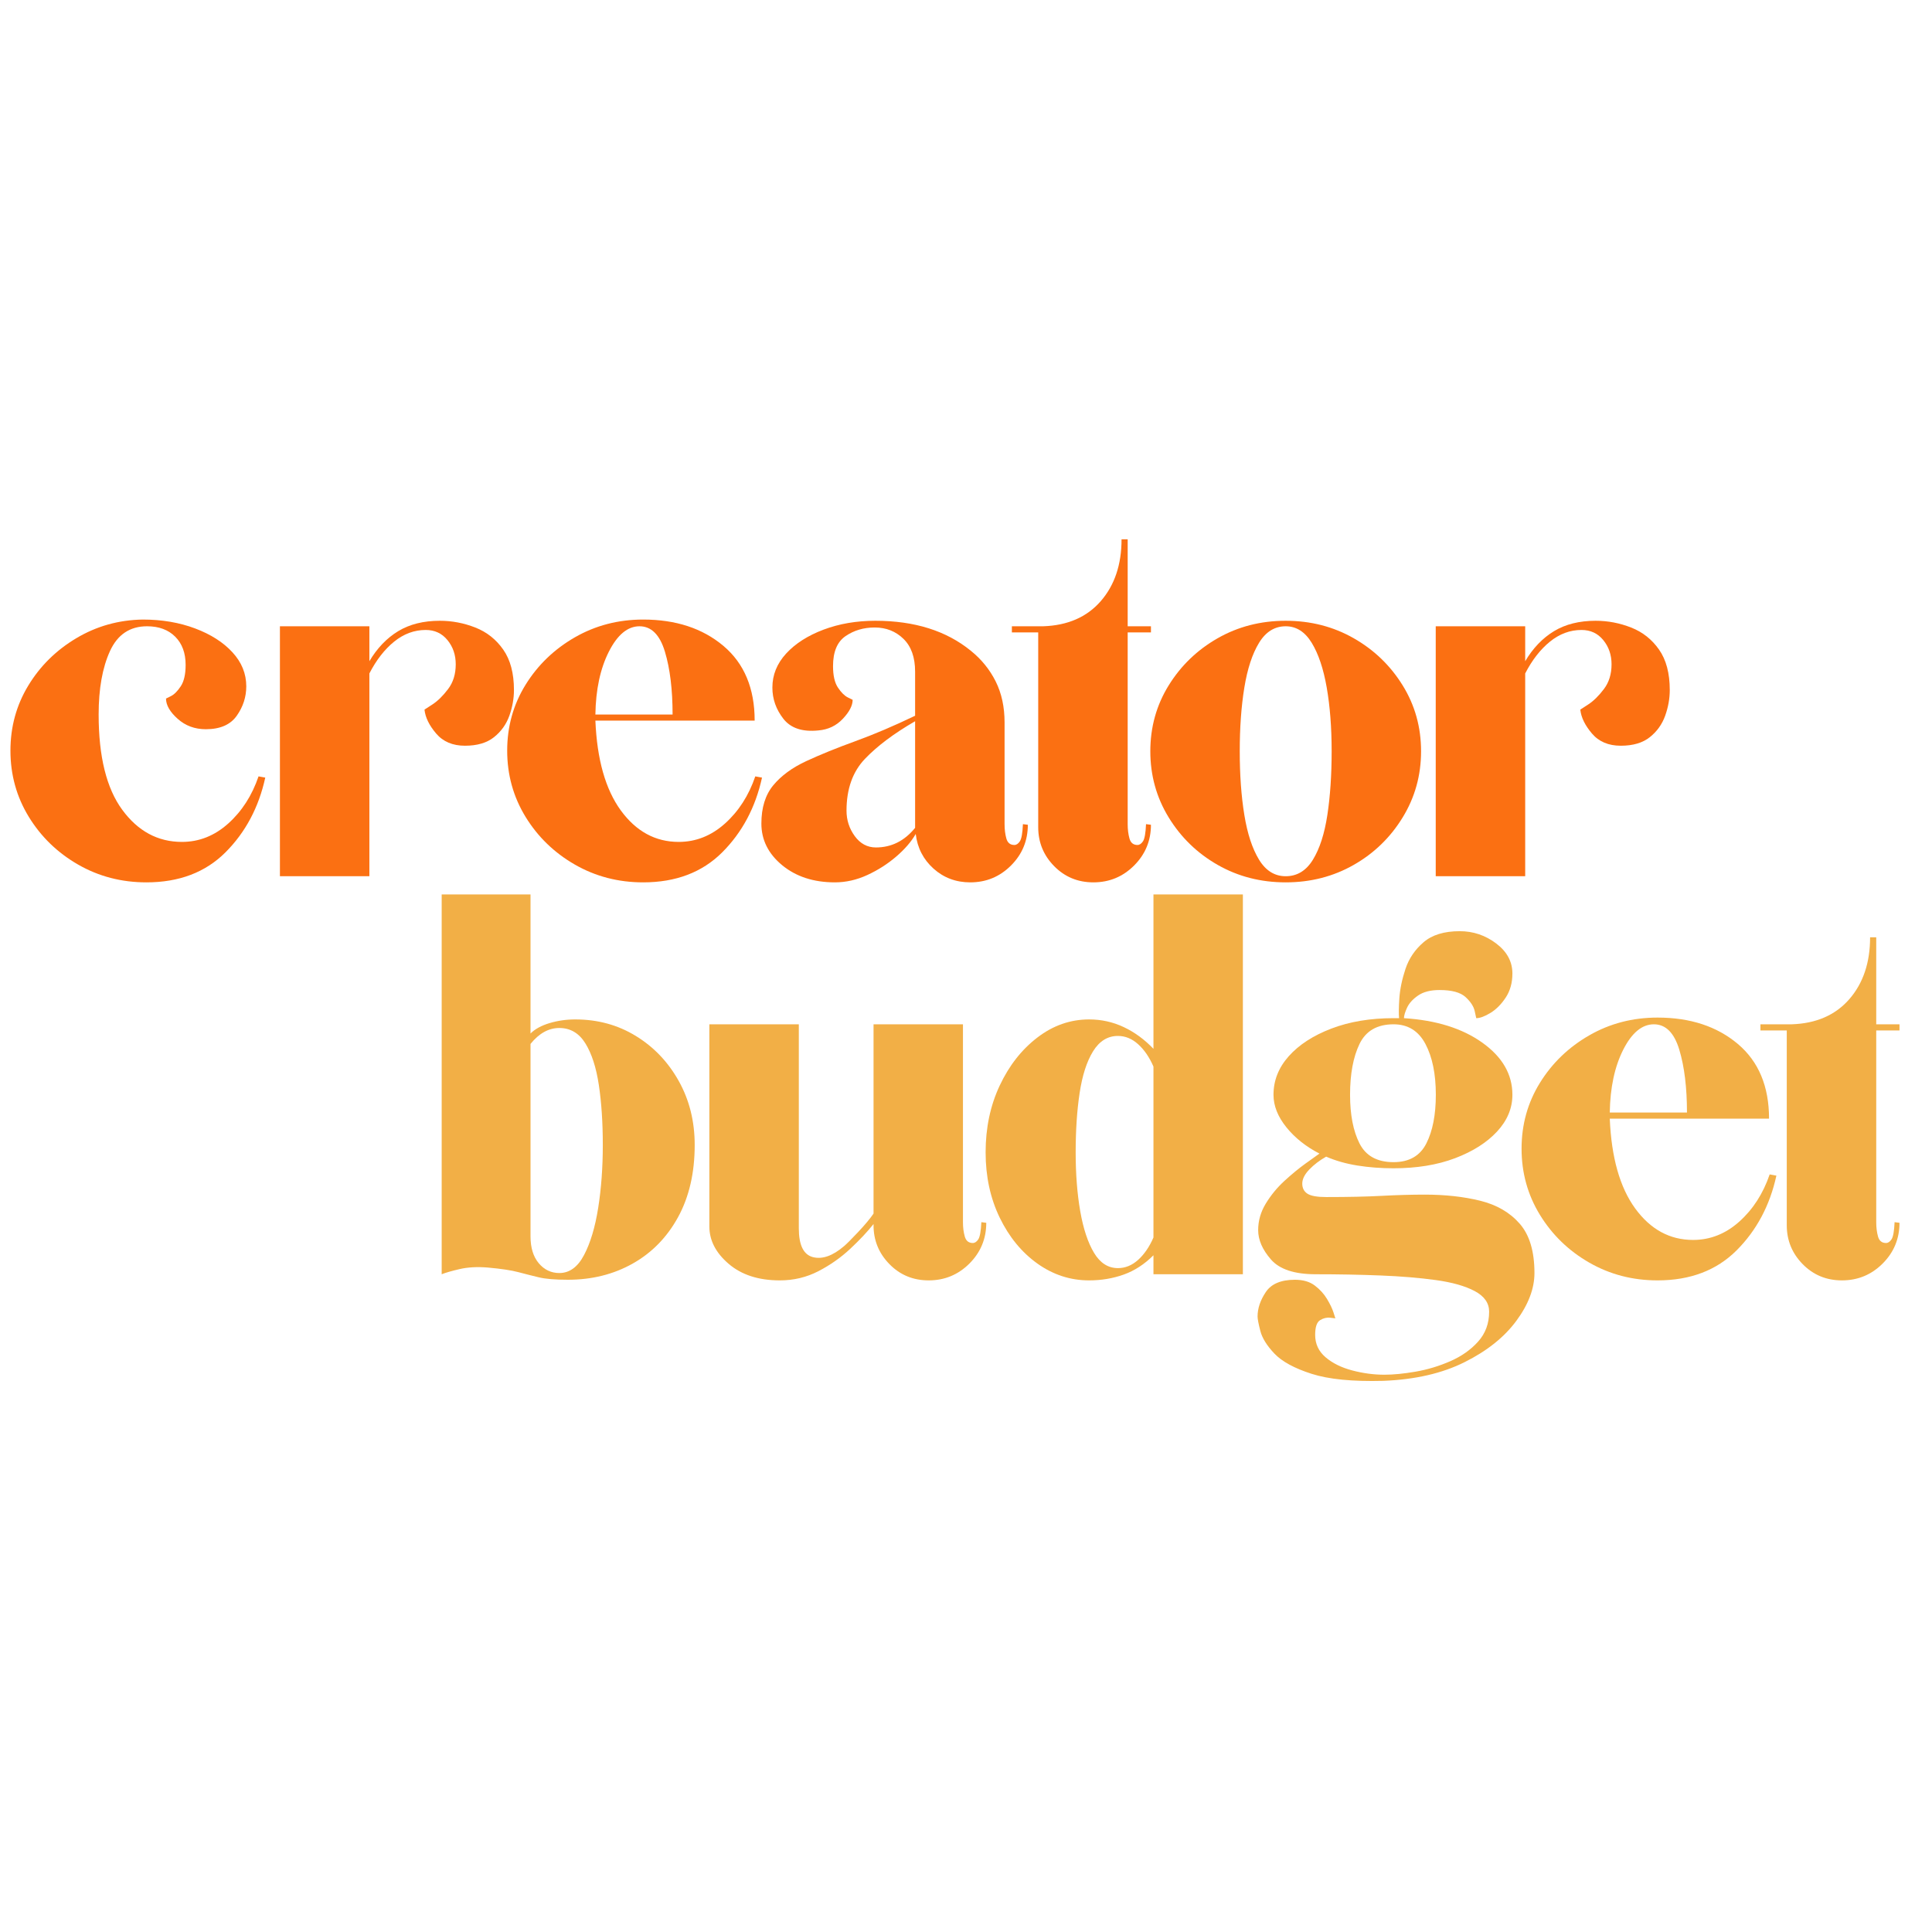 <svg xmlns="http://www.w3.org/2000/svg" xmlns:xlink="http://www.w3.org/1999/xlink" width="1024" zoomAndPan="magnify" viewBox="0 0 768 768" height="1024" preserveAspectRatio="xMidYMid meet" version="1.0"><defs><g/><clipPath id="932e391a19"><rect x="0" width="768" y="0" height="403"/></clipPath></defs><g transform="matrix(1, 0, 0, 1, 0, 168)"><g clip-path="url(#932e391a19)"><g fill="#fb7012" fill-opacity="1"><g transform="translate(-1.945, 180.313)"><g><path d="M 60.141 2.438 C 50.242 2.438 41.195 0.082 33 -4.625 C 24.801 -9.332 18.266 -15.66 13.391 -23.609 C 8.523 -31.566 6.094 -40.336 6.094 -49.922 C 6.094 -59.336 8.445 -67.941 13.156 -75.734 C 17.863 -83.523 24.234 -89.816 32.266 -94.609 C 40.297 -99.398 49.102 -101.875 58.688 -102.031 C 66.312 -102.031 73.25 -100.852 79.5 -98.5 C 85.758 -96.145 90.711 -92.977 94.359 -89 C 98.016 -85.02 99.844 -80.516 99.844 -75.484 C 99.844 -71.266 98.582 -67.367 96.062 -63.797 C 93.551 -60.223 89.453 -58.438 83.766 -58.438 C 79.379 -58.438 75.645 -59.816 72.562 -62.578 C 69.477 -65.336 67.938 -68.02 67.938 -70.625 C 67.938 -70.625 68.586 -70.945 69.891 -71.594 C 71.191 -72.238 72.488 -73.535 73.781 -75.484 C 75.082 -77.43 75.734 -80.273 75.734 -84.016 C 75.734 -88.723 74.352 -92.457 71.594 -95.219 C 68.832 -97.977 65.098 -99.359 60.391 -99.359 C 53.578 -99.359 48.664 -96.066 45.656 -89.484 C 42.656 -82.91 41.156 -74.508 41.156 -64.281 C 41.156 -47.562 44.281 -34.941 50.531 -26.422 C 56.781 -17.898 64.691 -13.641 74.266 -13.641 C 81.086 -13.641 87.219 -16.07 92.656 -20.938 C 98.094 -25.812 102.113 -32.062 104.719 -39.688 L 107.391 -39.203 C 104.797 -27.348 99.52 -17.441 91.562 -9.484 C 83.602 -1.535 73.129 2.438 60.141 2.438 Z M 60.141 2.438 "/></g></g></g><g fill="#fb7012" fill-opacity="1"><g transform="translate(99.101, 180.313)"><g><path d="M 75.734 -101.547 C 80.598 -101.547 85.301 -100.648 89.844 -98.859 C 94.395 -97.078 98.094 -94.156 100.938 -90.094 C 103.781 -86.039 105.203 -80.688 105.203 -74.031 C 105.203 -70.625 104.594 -67.211 103.375 -63.797 C 102.156 -60.391 100.125 -57.551 97.281 -55.281 C 94.438 -53.008 90.582 -51.875 85.719 -51.875 C 80.844 -51.875 77.023 -53.492 74.266 -56.734 C 71.504 -59.984 69.961 -63.148 69.641 -66.234 C 69.641 -66.234 70.695 -66.922 72.812 -68.297 C 74.926 -69.68 76.992 -71.711 79.016 -74.391 C 81.047 -77.066 82.062 -80.352 82.062 -84.25 C 82.062 -87.988 80.961 -91.195 78.766 -93.875 C 76.578 -96.551 73.695 -97.891 70.125 -97.891 C 65.582 -97.891 61.406 -96.348 57.594 -93.266 C 53.781 -90.18 50.492 -85.961 47.734 -80.609 L 47.734 0 L 12.172 0 L 12.172 -99.359 L 47.734 -99.359 L 47.734 -85.469 C 50.816 -90.664 54.629 -94.645 59.172 -97.406 C 63.723 -100.164 69.242 -101.547 75.734 -101.547 Z M 75.734 -101.547 "/></g></g></g><g fill="#fb7012" fill-opacity="1"><g transform="translate(195.52, 180.313)"><g><path d="M 60.141 2.438 C 50.242 2.438 41.195 0.082 33 -4.625 C 24.801 -9.332 18.266 -15.66 13.391 -23.609 C 8.523 -31.566 6.094 -40.336 6.094 -49.922 C 6.094 -59.492 8.523 -68.219 13.391 -76.094 C 18.266 -83.969 24.801 -90.258 33 -94.969 C 41.195 -99.676 50.242 -102.031 60.141 -102.031 C 73.129 -102.031 83.766 -98.539 92.047 -91.562 C 100.328 -84.582 104.469 -74.68 104.469 -61.859 L 41.156 -61.859 C 41.801 -46.43 45.164 -34.535 51.25 -26.172 C 57.344 -17.816 65.016 -13.641 74.266 -13.641 C 81.086 -13.641 87.219 -16.07 92.656 -20.938 C 98.094 -25.812 102.113 -32.062 104.719 -39.688 L 107.391 -39.203 C 104.797 -27.348 99.52 -17.441 91.562 -9.484 C 83.602 -1.535 73.129 2.438 60.141 2.438 Z M 41.156 -64.281 L 71.844 -64.281 C 71.844 -74.188 70.828 -82.508 68.797 -89.25 C 66.766 -95.988 63.395 -99.359 58.688 -99.359 C 53.977 -99.359 49.914 -95.988 46.5 -89.25 C 43.094 -82.508 41.312 -74.188 41.156 -64.281 Z M 41.156 -64.281 "/></g></g></g><g fill="#fb7012" fill-opacity="1"><g transform="translate(296.566, 180.313)"><g><path d="M 35.312 2.438 C 26.863 2.438 19.879 0.164 14.359 -4.375 C 8.848 -8.926 6.094 -14.445 6.094 -20.938 C 6.094 -27.27 7.672 -32.344 10.828 -36.156 C 13.992 -39.977 18.379 -43.188 23.984 -45.781 C 29.586 -48.375 36.082 -51.008 43.469 -53.688 C 50.852 -56.375 58.766 -59.742 67.203 -63.797 L 67.203 -81.328 C 67.203 -87.016 65.66 -91.359 62.578 -94.359 C 59.492 -97.367 55.68 -98.875 51.141 -98.875 C 46.754 -98.875 42.895 -97.734 39.562 -95.453 C 36.238 -93.18 34.578 -89.207 34.578 -83.531 C 34.578 -79.789 35.223 -76.945 36.516 -75 C 37.816 -73.051 39.117 -71.75 40.422 -71.094 C 41.723 -70.445 42.375 -70.125 42.375 -70.125 C 42.375 -67.852 41.07 -65.336 38.469 -62.578 C 35.875 -59.816 32.629 -58.273 28.734 -57.953 C 22.398 -57.305 17.77 -58.848 14.844 -62.578 C 11.926 -66.316 10.469 -70.457 10.469 -75 C 10.469 -80.031 12.289 -84.535 15.938 -88.516 C 19.594 -92.492 24.547 -95.66 30.797 -98.016 C 37.055 -100.367 43.914 -101.547 51.375 -101.547 C 66.969 -101.547 79.633 -97.566 89.375 -89.609 C 93.594 -86.203 96.879 -82.145 99.234 -77.438 C 101.586 -72.727 102.766 -67.289 102.766 -61.125 L 102.766 -20.703 C 102.766 -18.586 103.004 -16.676 103.484 -14.969 C 103.973 -13.27 105.031 -12.422 106.656 -12.422 C 107.469 -12.422 108.195 -12.906 108.844 -13.875 C 109.5 -14.852 109.906 -17.129 110.062 -20.703 L 112.016 -20.453 C 112.016 -14.117 109.781 -8.719 105.312 -4.25 C 100.852 0.207 95.457 2.438 89.125 2.438 C 83.445 2.438 78.578 0.613 74.516 -3.031 C 70.453 -6.688 68.098 -11.273 67.453 -16.797 C 65.672 -13.711 63.07 -10.707 59.656 -7.781 C 56.25 -4.863 52.438 -2.43 48.219 -0.484 C 44 1.461 39.695 2.438 35.312 2.438 Z M 51.625 -11.438 C 57.789 -11.438 62.984 -14.035 67.203 -19.234 L 67.203 -61.609 C 58.766 -56.734 52.109 -51.738 47.234 -46.625 C 42.367 -41.52 39.938 -34.664 39.938 -26.062 C 39.938 -22.32 41.031 -18.945 43.219 -15.938 C 45.414 -12.938 48.219 -11.438 51.625 -11.438 Z M 51.625 -11.438 "/></g></g></g><g fill="#fb7012" fill-opacity="1"><g transform="translate(402.238, 180.313)"><g><path d="M 55.281 -96.922 L 46.031 -96.922 L 46.031 -20.703 C 46.031 -18.586 46.27 -16.676 46.75 -14.969 C 47.238 -13.27 48.297 -12.422 49.922 -12.422 C 50.734 -12.422 51.461 -12.906 52.109 -13.875 C 52.766 -14.852 53.172 -17.129 53.328 -20.703 L 55.281 -20.453 C 55.281 -14.117 53.047 -8.719 48.578 -4.25 C 44.117 0.207 38.723 2.438 32.391 2.438 C 26.223 2.438 21.023 0.285 16.797 -4.016 C 12.578 -8.316 10.469 -13.473 10.469 -19.484 L 10.469 -96.922 L 0 -96.922 L 0 -99.359 L 12.422 -99.359 C 22.16 -99.68 29.789 -103.004 35.312 -109.328 C 40.832 -115.66 43.594 -123.863 43.594 -133.938 L 46.031 -133.938 L 46.031 -99.359 L 55.281 -99.359 Z M 55.281 -96.922 "/></g></g></g><g fill="#fb7012" fill-opacity="1"><g transform="translate(451.177, 180.313)"><g><path d="M 59.906 2.438 C 50 2.438 40.988 0.125 32.875 -4.5 C 24.758 -9.125 18.266 -15.414 13.391 -23.375 C 8.523 -31.332 6.094 -40.098 6.094 -49.672 C 6.094 -59.254 8.523 -67.984 13.391 -75.859 C 18.266 -83.734 24.758 -89.984 32.875 -94.609 C 40.988 -99.234 50 -101.547 59.906 -101.547 C 69.812 -101.547 78.82 -99.234 86.938 -94.609 C 95.051 -89.984 101.539 -83.734 106.406 -75.859 C 111.281 -67.984 113.719 -59.254 113.719 -49.672 C 113.719 -40.098 111.281 -31.332 106.406 -23.375 C 101.539 -15.414 95.051 -9.125 86.938 -4.5 C 78.82 0.125 69.812 2.438 59.906 2.438 Z M 59.906 0 C 64.445 0 68.055 -2.191 70.734 -6.578 C 73.422 -10.961 75.332 -16.883 76.469 -24.344 C 77.602 -31.812 78.172 -40.254 78.172 -49.672 C 78.172 -59.086 77.52 -67.531 76.219 -75 C 74.914 -82.469 72.926 -88.395 70.25 -92.781 C 67.57 -97.164 64.125 -99.359 59.906 -99.359 C 55.52 -99.359 51.988 -97.164 49.312 -92.781 C 46.633 -88.395 44.688 -82.469 43.469 -75 C 42.25 -67.531 41.641 -59.086 41.641 -49.672 C 41.641 -40.254 42.25 -31.812 43.469 -24.344 C 44.688 -16.883 46.633 -10.961 49.312 -6.578 C 51.988 -2.191 55.52 0 59.906 0 Z M 59.906 0 "/></g></g></g><g fill="#fb7012" fill-opacity="1"><g transform="translate(558.554, 180.313)"><g><path d="M 75.734 -101.547 C 80.598 -101.547 85.301 -100.648 89.844 -98.859 C 94.395 -97.078 98.094 -94.156 100.938 -90.094 C 103.781 -86.039 105.203 -80.688 105.203 -74.031 C 105.203 -70.625 104.594 -67.211 103.375 -63.797 C 102.156 -60.391 100.125 -57.551 97.281 -55.281 C 94.438 -53.008 90.582 -51.875 85.719 -51.875 C 80.844 -51.875 77.023 -53.492 74.266 -56.734 C 71.504 -59.984 69.961 -63.148 69.641 -66.234 C 69.641 -66.234 70.695 -66.922 72.812 -68.297 C 74.926 -69.68 76.992 -71.711 79.016 -74.391 C 81.047 -77.066 82.062 -80.352 82.062 -84.25 C 82.062 -87.988 80.961 -91.195 78.766 -93.875 C 76.578 -96.551 73.695 -97.891 70.125 -97.891 C 65.582 -97.891 61.406 -96.348 57.594 -93.266 C 53.781 -90.18 50.492 -85.961 47.734 -80.609 L 47.734 0 L 12.172 0 L 12.172 -99.359 L 47.734 -99.359 L 47.734 -85.469 C 50.816 -90.664 54.629 -94.645 59.172 -97.406 C 63.723 -100.164 69.242 -101.547 75.734 -101.547 Z M 75.734 -101.547 "/></g></g></g><g fill="#fb7012" fill-opacity="1"><g transform="translate(654.981, 180.313)"><g/></g></g><g fill="#fb7012" fill-opacity="1"><g transform="translate(691.99, 180.313)"><g/></g></g><g fill="#fb7012" fill-opacity="1"><g transform="translate(766.007, 180.313)"><g/></g></g><g fill="#fb7012" fill-opacity="1"><g transform="translate(52.365, 338.535)"><g/></g></g><g fill="#fb7012" fill-opacity="1"><g transform="translate(89.373, 338.535)"><g/></g></g><g fill="#fb7012" fill-opacity="1"><g transform="translate(126.382, 338.535)"><g/></g></g><g fill="#f2af46" fill-opacity="1"><g transform="translate(163.404, 338.535)"><g><path d="M 62.344 2.188 C 57.312 2.188 53.453 1.863 50.766 1.219 C 48.086 0.57 45.367 -0.113 42.609 -0.844 C 39.848 -1.582 35.789 -2.191 30.438 -2.672 C 26.219 -3.004 22.523 -2.801 19.359 -2.062 C 16.191 -1.332 13.797 -0.645 12.172 0 L 12.172 -150.984 L 47.484 -150.984 L 47.484 -95.703 C 49.273 -97.484 51.789 -98.859 55.031 -99.828 C 58.281 -100.805 61.691 -101.297 65.266 -101.297 C 74.191 -101.297 82.223 -99.102 89.359 -94.719 C 96.504 -90.344 102.188 -84.379 106.406 -76.828 C 110.633 -69.273 112.75 -60.789 112.75 -51.375 C 112.75 -40.344 110.555 -30.805 106.172 -22.766 C 101.785 -14.734 95.773 -8.566 88.141 -4.266 C 80.516 0.035 71.914 2.188 62.344 2.188 Z M 58.938 -0.484 C 62.988 -0.484 66.27 -2.879 68.781 -7.672 C 71.301 -12.461 73.172 -18.711 74.391 -26.422 C 75.609 -34.129 76.219 -42.445 76.219 -51.375 C 76.219 -60.312 75.691 -68.27 74.641 -75.25 C 73.586 -82.227 71.801 -87.742 69.281 -91.797 C 66.758 -95.859 63.312 -97.891 58.938 -97.891 C 54.707 -97.891 50.891 -95.781 47.484 -91.562 L 47.484 -15.094 C 47.484 -10.551 48.578 -6.977 50.766 -4.375 C 52.961 -1.781 55.688 -0.484 58.938 -0.484 Z M 58.938 -0.484 "/></g></g></g><g fill="#f2af46" fill-opacity="1"><g transform="translate(269.807, 338.535)"><g><path d="M 40.188 2.438 C 31.738 2.438 24.957 0.242 19.844 -4.141 C 14.727 -8.523 12.172 -13.477 12.172 -19 L 12.172 -99.359 L 47.734 -99.359 L 47.734 -18.266 C 47.734 -11.609 49.598 -7.789 53.328 -6.812 C 57.066 -5.844 61.207 -7.305 65.75 -11.203 C 66.719 -12.016 68.539 -13.836 71.219 -16.672 C 73.906 -19.516 75.977 -21.992 77.438 -24.109 L 77.438 -99.359 L 112.984 -99.359 L 112.984 -20.703 C 112.984 -18.586 113.227 -16.676 113.719 -14.969 C 114.207 -13.27 115.266 -12.422 116.891 -12.422 C 117.703 -12.422 118.43 -12.906 119.078 -13.875 C 119.723 -14.852 120.129 -17.129 120.297 -20.703 L 122.25 -20.453 C 122.25 -14.117 120.016 -8.719 115.547 -4.25 C 111.078 0.207 105.68 2.438 99.359 2.438 C 93.18 2.438 87.984 0.285 83.766 -4.016 C 79.547 -8.316 77.438 -13.473 77.438 -19.484 L 77.438 -19.969 C 75 -16.883 71.91 -13.598 68.172 -10.109 C 64.441 -6.617 60.223 -3.656 55.516 -1.219 C 50.805 1.219 45.695 2.438 40.188 2.438 Z M 40.188 2.438 "/></g></g></g><g fill="#f2af46" fill-opacity="1"><g transform="translate(385.705, 338.535)"><g><path d="M 47.234 2.438 C 39.773 2.438 32.922 0.207 26.672 -4.25 C 20.422 -8.719 15.426 -14.805 11.688 -22.516 C 7.957 -30.234 6.094 -38.879 6.094 -48.453 C 6.094 -58.203 7.957 -67.051 11.688 -75 C 15.426 -82.957 20.422 -89.328 26.672 -94.109 C 32.922 -98.898 39.773 -101.297 47.234 -101.297 C 52.109 -101.297 56.695 -100.281 61 -98.25 C 65.301 -96.227 69.238 -93.348 72.812 -89.609 L 72.812 -150.984 L 108.359 -150.984 L 108.359 0 L 72.812 0 L 72.812 -7.547 C 69.238 -3.973 65.301 -1.414 61 0.125 C 56.695 1.664 52.109 2.438 47.234 2.438 Z M 58.688 -2.438 C 61.613 -2.438 64.289 -3.531 66.719 -5.719 C 69.156 -7.914 71.188 -10.879 72.812 -14.609 L 72.812 -82.547 C 71.188 -86.285 69.156 -89.25 66.719 -91.438 C 64.289 -93.633 61.613 -94.734 58.688 -94.734 C 54.625 -94.734 51.332 -92.703 48.812 -88.641 C 46.301 -84.578 44.52 -79.055 43.469 -72.078 C 42.414 -65.098 41.891 -57.223 41.891 -48.453 C 41.891 -39.848 42.492 -32.055 43.703 -25.078 C 44.922 -18.098 46.75 -12.578 49.188 -8.516 C 51.625 -4.461 54.789 -2.438 58.688 -2.438 Z M 58.688 -2.438 "/></g></g></g><g fill="#f2af46" fill-opacity="1"><g transform="translate(493.812, 338.535)"><g><path d="M 56.016 42.375 C 43.836 42.695 34.336 41.758 27.516 39.562 C 20.703 37.375 15.789 34.695 12.781 31.531 C 9.781 28.363 7.914 25.359 7.188 22.516 C 6.457 19.68 6.094 17.773 6.094 16.797 C 6.094 13.555 7.188 10.312 9.375 7.062 C 11.562 3.812 15.414 2.188 20.938 2.188 C 24.188 2.188 26.828 2.957 28.859 4.5 C 30.891 6.039 32.508 7.828 33.719 9.859 C 34.938 11.891 35.789 13.676 36.281 15.219 C 36.77 16.758 37.016 17.531 37.016 17.531 C 37.016 17.531 36.32 17.445 34.938 17.281 C 33.562 17.125 32.223 17.453 30.922 18.266 C 29.629 19.078 28.984 21.023 28.984 24.109 C 28.984 27.68 30.363 30.645 33.125 33 C 35.883 35.352 39.414 37.098 43.719 38.234 C 48.02 39.367 52.281 39.938 56.5 39.938 C 60.07 39.938 64.211 39.531 68.922 38.719 C 73.629 37.906 78.211 36.523 82.672 34.578 C 87.141 32.629 90.832 30.031 93.75 26.781 C 96.676 23.539 98.141 19.566 98.141 14.859 C 98.141 11.441 96.227 8.719 92.406 6.688 C 88.594 4.664 83.438 3.207 76.938 2.312 C 70.445 1.414 63.102 0.805 54.906 0.484 C 46.707 0.16 38.145 0 29.219 0 C 20.781 0 14.852 -1.945 11.438 -5.844 C 8.031 -9.738 6.328 -13.633 6.328 -17.531 C 6.328 -21.27 7.344 -24.801 9.375 -28.125 C 11.406 -31.457 13.879 -34.461 16.797 -37.141 C 19.723 -39.816 22.484 -42.086 25.078 -43.953 C 27.68 -45.816 29.551 -47.156 30.688 -47.969 C 25.32 -50.727 20.938 -54.219 17.531 -58.438 C 14.125 -62.664 12.422 -66.969 12.422 -71.344 C 12.422 -77.031 14.445 -82.145 18.5 -86.688 C 22.562 -91.238 28.203 -94.895 35.422 -97.656 C 42.648 -100.414 50.891 -101.797 60.141 -101.797 L 62.344 -101.797 C 62.176 -103.41 62.211 -106.047 62.453 -109.703 C 62.703 -113.359 63.516 -117.254 64.891 -121.391 C 66.273 -125.535 68.672 -129.066 72.078 -131.984 C 75.484 -134.91 80.273 -136.375 86.453 -136.375 C 91.805 -136.375 96.633 -134.75 100.938 -131.5 C 105.238 -128.25 107.391 -124.27 107.391 -119.562 C 107.391 -115.832 106.492 -112.625 104.703 -109.938 C 102.922 -107.258 100.895 -105.234 98.625 -103.859 C 96.352 -102.484 94.484 -101.797 93.016 -101.797 C 93.016 -101.797 92.812 -102.727 92.406 -104.594 C 92.008 -106.457 90.797 -108.32 88.766 -110.188 C 86.734 -112.051 83.281 -112.984 78.406 -112.984 C 74.844 -112.984 72.004 -112.254 69.891 -110.797 C 67.773 -109.336 66.312 -107.711 65.5 -105.922 C 64.688 -104.141 64.281 -102.766 64.281 -101.797 C 77.113 -100.984 87.504 -97.734 95.453 -92.047 C 103.41 -86.367 107.391 -79.469 107.391 -71.344 C 107.391 -65.988 105.359 -61.117 101.297 -56.734 C 97.242 -52.359 91.688 -48.828 84.625 -46.141 C 77.562 -43.461 69.398 -42.125 60.141 -42.125 C 55.109 -42.125 50.32 -42.488 45.781 -43.219 C 41.238 -43.945 37.098 -45.125 33.359 -46.75 C 30.766 -45.289 28.531 -43.586 26.656 -41.641 C 24.789 -39.691 23.859 -37.828 23.859 -36.047 C 23.859 -34.254 24.547 -32.91 25.922 -32.016 C 27.305 -31.129 29.785 -30.688 33.359 -30.688 C 42.129 -30.688 49.516 -30.848 55.516 -31.172 C 61.523 -31.492 67.207 -31.656 72.562 -31.656 C 80.688 -31.656 88.035 -30.844 94.609 -29.219 C 101.18 -27.594 106.414 -24.547 110.312 -20.078 C 114.207 -15.617 116.156 -9.086 116.156 -0.484 C 116.156 5.68 113.758 12.008 108.969 18.5 C 104.188 25 97.328 30.477 88.391 34.938 C 79.461 39.406 68.672 41.883 56.016 42.375 Z M 60.141 -44.562 C 66.316 -44.562 70.66 -47.035 73.172 -51.984 C 75.691 -56.941 76.953 -63.395 76.953 -71.344 C 76.953 -79.625 75.57 -86.363 72.812 -91.562 C 70.051 -96.758 65.828 -99.359 60.141 -99.359 C 53.648 -99.359 49.145 -96.758 46.625 -91.562 C 44.113 -86.363 42.859 -79.625 42.859 -71.344 C 42.859 -63.395 44.113 -56.941 46.625 -51.984 C 49.145 -47.035 53.648 -44.562 60.141 -44.562 Z M 60.141 -44.562 "/></g></g></g><g fill="#f2af46" fill-opacity="1"><g transform="translate(598.753, 338.535)"><g><path d="M 60.141 2.438 C 50.242 2.438 41.195 0.082 33 -4.625 C 24.801 -9.332 18.266 -15.66 13.391 -23.609 C 8.523 -31.566 6.094 -40.336 6.094 -49.922 C 6.094 -59.492 8.523 -68.219 13.391 -76.094 C 18.266 -83.969 24.801 -90.258 33 -94.969 C 41.195 -99.676 50.242 -102.031 60.141 -102.031 C 73.129 -102.031 83.766 -98.539 92.047 -91.562 C 100.328 -84.582 104.469 -74.68 104.469 -61.859 L 41.156 -61.859 C 41.801 -46.43 45.164 -34.535 51.25 -26.172 C 57.344 -17.816 65.016 -13.641 74.266 -13.641 C 81.086 -13.641 87.219 -16.07 92.656 -20.938 C 98.094 -25.812 102.113 -32.062 104.719 -39.688 L 107.391 -39.203 C 104.797 -27.348 99.52 -17.441 91.562 -9.484 C 83.602 -1.535 73.129 2.438 60.141 2.438 Z M 41.156 -64.281 L 71.844 -64.281 C 71.844 -74.188 70.828 -82.508 68.797 -89.25 C 66.766 -95.988 63.395 -99.359 58.688 -99.359 C 53.977 -99.359 49.914 -95.988 46.5 -89.25 C 43.094 -82.508 41.312 -74.188 41.156 -64.281 Z M 41.156 -64.281 "/></g></g></g><g fill="#f2af46" fill-opacity="1"><g transform="translate(699.799, 338.535)"><g><path d="M 55.281 -96.922 L 46.031 -96.922 L 46.031 -20.703 C 46.031 -18.586 46.27 -16.676 46.75 -14.969 C 47.238 -13.27 48.297 -12.422 49.922 -12.422 C 50.734 -12.422 51.461 -12.906 52.109 -13.875 C 52.766 -14.852 53.172 -17.129 53.328 -20.703 L 55.281 -20.453 C 55.281 -14.117 53.047 -8.719 48.578 -4.25 C 44.117 0.207 38.723 2.438 32.391 2.438 C 26.223 2.438 21.023 0.285 16.797 -4.016 C 12.578 -8.316 10.469 -13.473 10.469 -19.484 L 10.469 -96.922 L 0 -96.922 L 0 -99.359 L 12.422 -99.359 C 22.16 -99.68 29.789 -103.004 35.312 -109.328 C 40.832 -115.66 43.594 -123.863 43.594 -133.938 L 46.031 -133.938 L 46.031 -99.359 L 55.281 -99.359 Z M 55.281 -96.922 "/></g></g></g></g></g></svg>